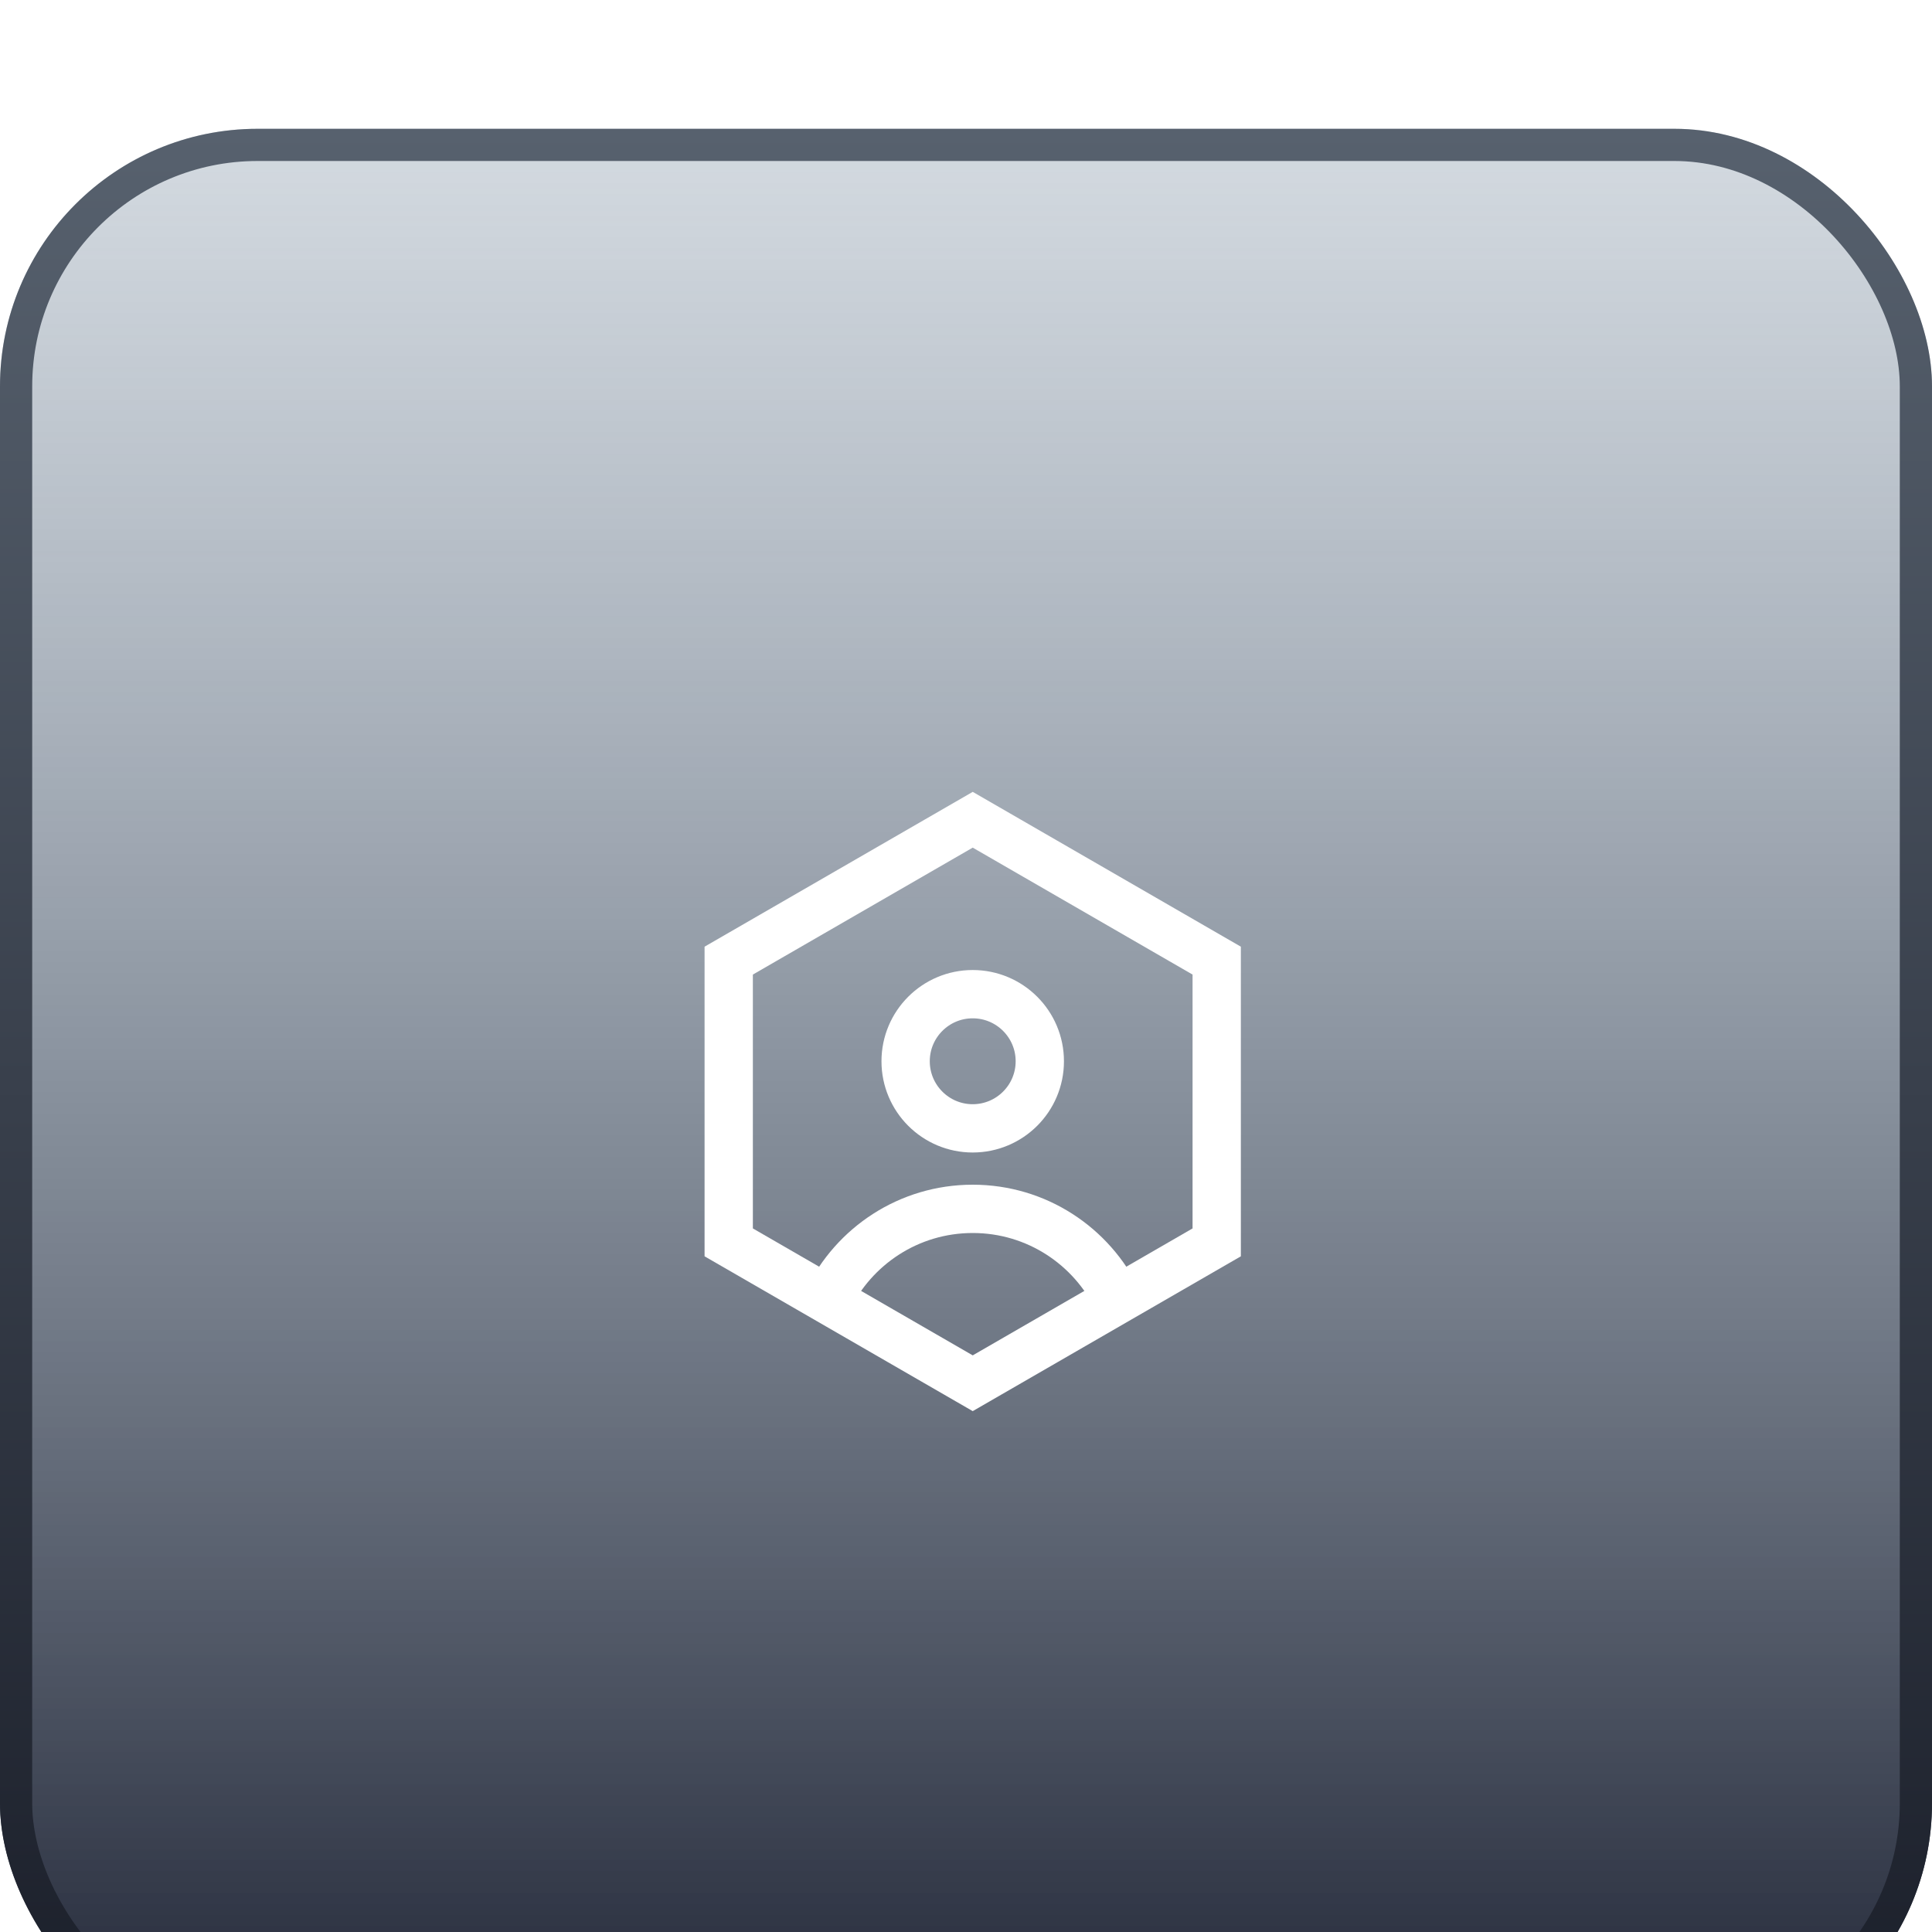 <?xml version="1.0" encoding="UTF-8"?> <svg xmlns="http://www.w3.org/2000/svg" width="60" height="60" viewBox="0 0 60 60" fill="none"><g filter="url(#filter0_i_6862_10028)"><rect width="60" height="60" rx="8" fill="url(#paint0_linear_6862_10028)"></rect><rect x="0.5" y="0.5" width="59" height="59" rx="7.5" stroke="url(#paint1_linear_6862_10028)"></rect><path d="M30.208 31.042C31.359 31.042 32.292 30.109 32.292 28.958C32.292 27.808 31.359 26.875 30.208 26.875C29.058 26.875 28.125 27.808 28.125 28.958C28.125 30.109 29.058 31.042 30.208 31.042Z" stroke="white" stroke-width="1.5" stroke-miterlimit="10" stroke-linecap="square"></path><path d="M34.711 36.377C33.905 34.7 32.194 33.542 30.209 33.542C28.224 33.542 26.513 34.7 25.707 36.377" stroke="white" stroke-width="1.5" stroke-miterlimit="10"></path><path d="M30.209 21.458L37.786 25.833V34.583L30.209 38.958L22.631 34.583V25.833L30.209 21.458Z" stroke="white" stroke-width="1.5" stroke-miterlimit="10"></path></g><defs><filter id="filter0_i_6862_10028" x="0" y="0" width="60" height="64" filterUnits="userSpaceOnUse" color-interpolation-filters="sRGB"><feFlood flood-opacity="0" result="BackgroundImageFix"></feFlood><feBlend mode="normal" in="SourceGraphic" in2="BackgroundImageFix" result="shape"></feBlend><feColorMatrix in="SourceAlpha" type="matrix" values="0 0 0 0 0 0 0 0 0 0 0 0 0 0 0 0 0 0 127 0" result="hardAlpha"></feColorMatrix><feOffset dy="4"></feOffset><feGaussianBlur stdDeviation="4"></feGaussianBlur><feComposite in2="hardAlpha" operator="arithmetic" k2="-1" k3="1"></feComposite><feColorMatrix type="matrix" values="0 0 0 0 0.496 0 0 0 0 0.528 0 0 0 0 0.6 0 0 0 0.5 0"></feColorMatrix><feBlend mode="normal" in2="shape" result="effect1_innerShadow_6862_10028"></feBlend></filter><linearGradient id="paint0_linear_6862_10028" x1="30" y1="0" x2="30" y2="60" gradientUnits="userSpaceOnUse"><stop stop-color="#6F8499" stop-opacity="0.3"></stop><stop offset="1" stop-color="#202535"></stop></linearGradient><linearGradient id="paint1_linear_6862_10028" x1="30" y1="0" x2="30" y2="60" gradientUnits="userSpaceOnUse"><stop stop-color="#57616E"></stop><stop offset="1" stop-color="#1A1E29"></stop></linearGradient></defs></svg> 